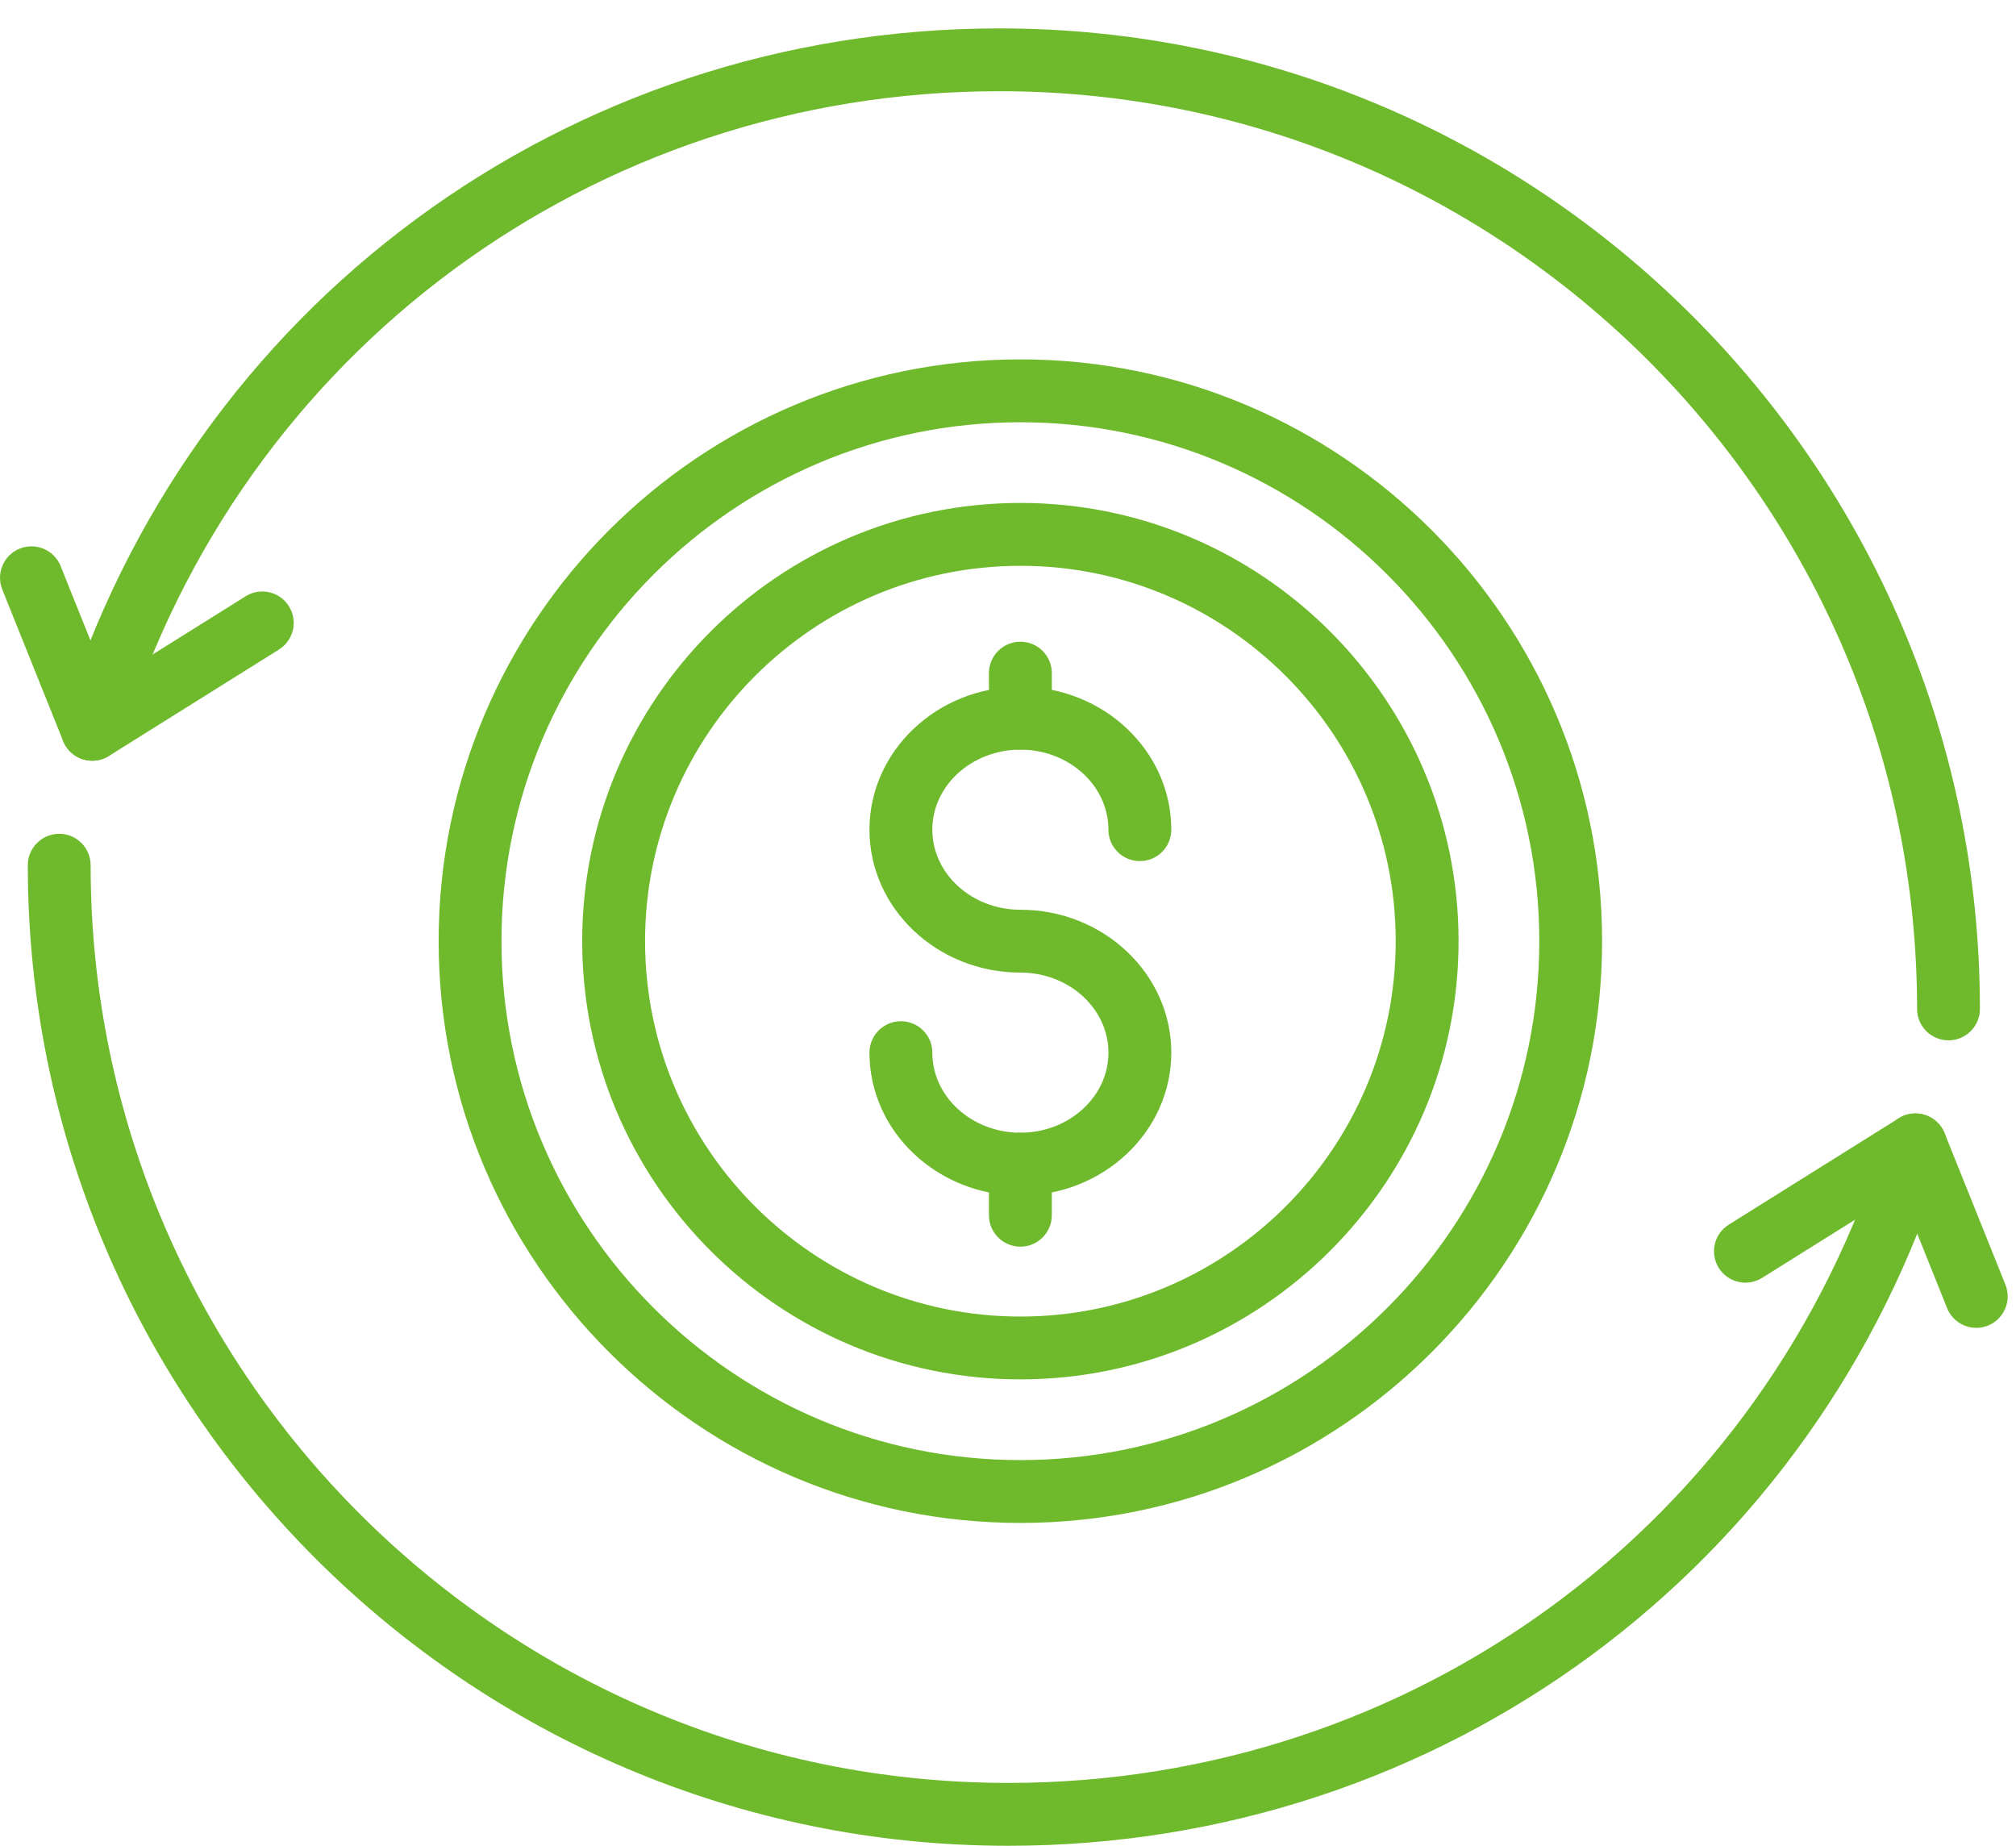 <svg width="71" height="65" viewBox="0 0 71 65" fill="none" xmlns="http://www.w3.org/2000/svg">
<g clip-path="url(#clip0_499_4264)">
<path d="M68.623 36.636C68.011 36.636 67.516 36.141 67.516 35.53C67.516 17.71 53.018 3.212 35.198 3.212C20.919 3.212 8.504 12.373 4.308 26.008C4.127 26.593 3.508 26.919 2.924 26.741C2.34 26.561 2.011 25.941 2.191 25.357C6.677 10.787 19.942 1 35.198 1C54.239 1 69.729 16.489 69.729 35.53C69.729 36.141 69.234 36.636 68.623 36.636Z" fill="#6FBA2C"/>
<path d="M3.249 26.789C3.135 26.789 3.019 26.771 2.906 26.735C2.595 26.633 2.345 26.399 2.223 26.095L0.08 20.759C-0.147 20.191 0.127 19.547 0.695 19.319C1.265 19.092 1.908 19.367 2.135 19.934L3.784 24.043L8.651 20.998C9.167 20.673 9.852 20.83 10.175 21.349C10.5 21.866 10.342 22.549 9.824 22.874L3.836 26.621C3.659 26.733 3.455 26.789 3.249 26.789Z" fill="#6FBA2C"/>
<path d="M35.51 65C16.469 65 0.979 49.511 0.979 30.47C0.979 29.858 1.474 29.363 2.085 29.363C2.697 29.363 3.192 29.858 3.192 30.47C3.192 48.289 17.69 62.786 35.51 62.786C49.789 62.786 62.204 53.627 66.4 39.991C66.58 39.407 67.2 39.079 67.784 39.259C68.368 39.439 68.697 40.058 68.517 40.643C64.031 55.211 50.767 65 35.51 65Z" fill="#6FBA2C"/>
<path d="M69.601 46.761C69.162 46.761 68.747 46.498 68.573 46.066L66.924 41.956L62.057 45.002C61.539 45.325 60.856 45.167 60.532 44.651C60.209 44.132 60.365 43.45 60.884 43.126L66.872 39.379C67.149 39.206 67.491 39.163 67.801 39.265C68.113 39.367 68.363 39.601 68.485 39.904L70.628 45.241C70.855 45.808 70.579 46.452 70.013 46.681C69.878 46.735 69.739 46.761 69.601 46.761Z" fill="#6FBA2C"/>
<path d="M35.937 26.399C35.325 26.399 34.829 25.904 34.829 25.293V23.704C34.829 23.093 35.325 22.598 35.937 22.598C36.548 22.598 37.043 23.093 37.043 23.704V25.293C37.043 25.904 36.548 26.399 35.937 26.399Z" fill="#6FBA2C"/>
<path d="M35.937 48.575C27.426 48.575 20.504 41.653 20.504 33.144C20.504 24.634 27.426 17.711 35.937 17.711C44.447 17.711 51.368 24.634 51.368 33.144C51.368 41.653 44.446 48.575 35.937 48.575ZM35.937 19.925C28.648 19.925 22.718 25.855 22.718 33.144C22.718 40.432 28.648 46.363 35.937 46.363C43.225 46.363 49.154 40.432 49.154 33.144C49.154 25.855 43.225 19.925 35.937 19.925Z" fill="#6FBA2C"/>
<path d="M35.937 53.631C24.638 53.631 15.448 44.441 15.448 33.144C15.448 21.847 24.638 12.656 35.937 12.656C47.235 12.656 56.423 21.847 56.423 33.144C56.423 44.441 47.234 53.631 35.937 53.631ZM35.937 14.87C25.859 14.87 17.661 23.067 17.661 33.144C17.661 43.221 25.859 51.418 35.937 51.418C46.015 51.418 54.211 43.221 54.211 33.144C54.211 23.067 46.013 14.87 35.937 14.87Z" fill="#6FBA2C"/>
<path d="M35.937 42.102C33.006 42.102 30.621 39.844 30.621 37.069C30.621 36.458 31.116 35.963 31.729 35.963C32.34 35.963 32.835 36.458 32.835 37.069C32.835 38.623 34.226 39.889 35.937 39.889C37.646 39.889 39.037 38.623 39.037 37.069C39.037 35.515 37.646 34.25 35.937 34.25C33.006 34.25 30.621 31.993 30.621 29.218C30.621 26.443 33.006 24.185 35.937 24.185C38.868 24.185 41.251 26.443 41.251 29.218C41.251 29.829 40.756 30.324 40.143 30.324C39.532 30.324 39.037 29.829 39.037 29.218C39.037 27.664 37.646 26.399 35.937 26.399C34.226 26.399 32.835 27.664 32.835 29.218C32.835 30.772 34.226 32.037 35.937 32.037C38.866 32.037 41.251 34.294 41.251 37.069C41.251 39.844 38.866 42.102 35.937 42.102Z" fill="#6FBA2C"/>
<path d="M35.937 43.902C35.325 43.902 34.829 43.407 34.829 42.796V40.995C34.829 40.384 35.325 39.889 35.937 39.889C36.548 39.889 37.043 40.384 37.043 40.995V42.796C37.043 43.407 36.548 43.902 35.937 43.902Z" fill="#6FBA2C"/>
</g>
<defs>
<clipPath id="clip0_499_4264">
<rect width="70.707" height="64" fill="white" transform="translate(0 1)"/>
</clipPath>
</defs>
</svg>
